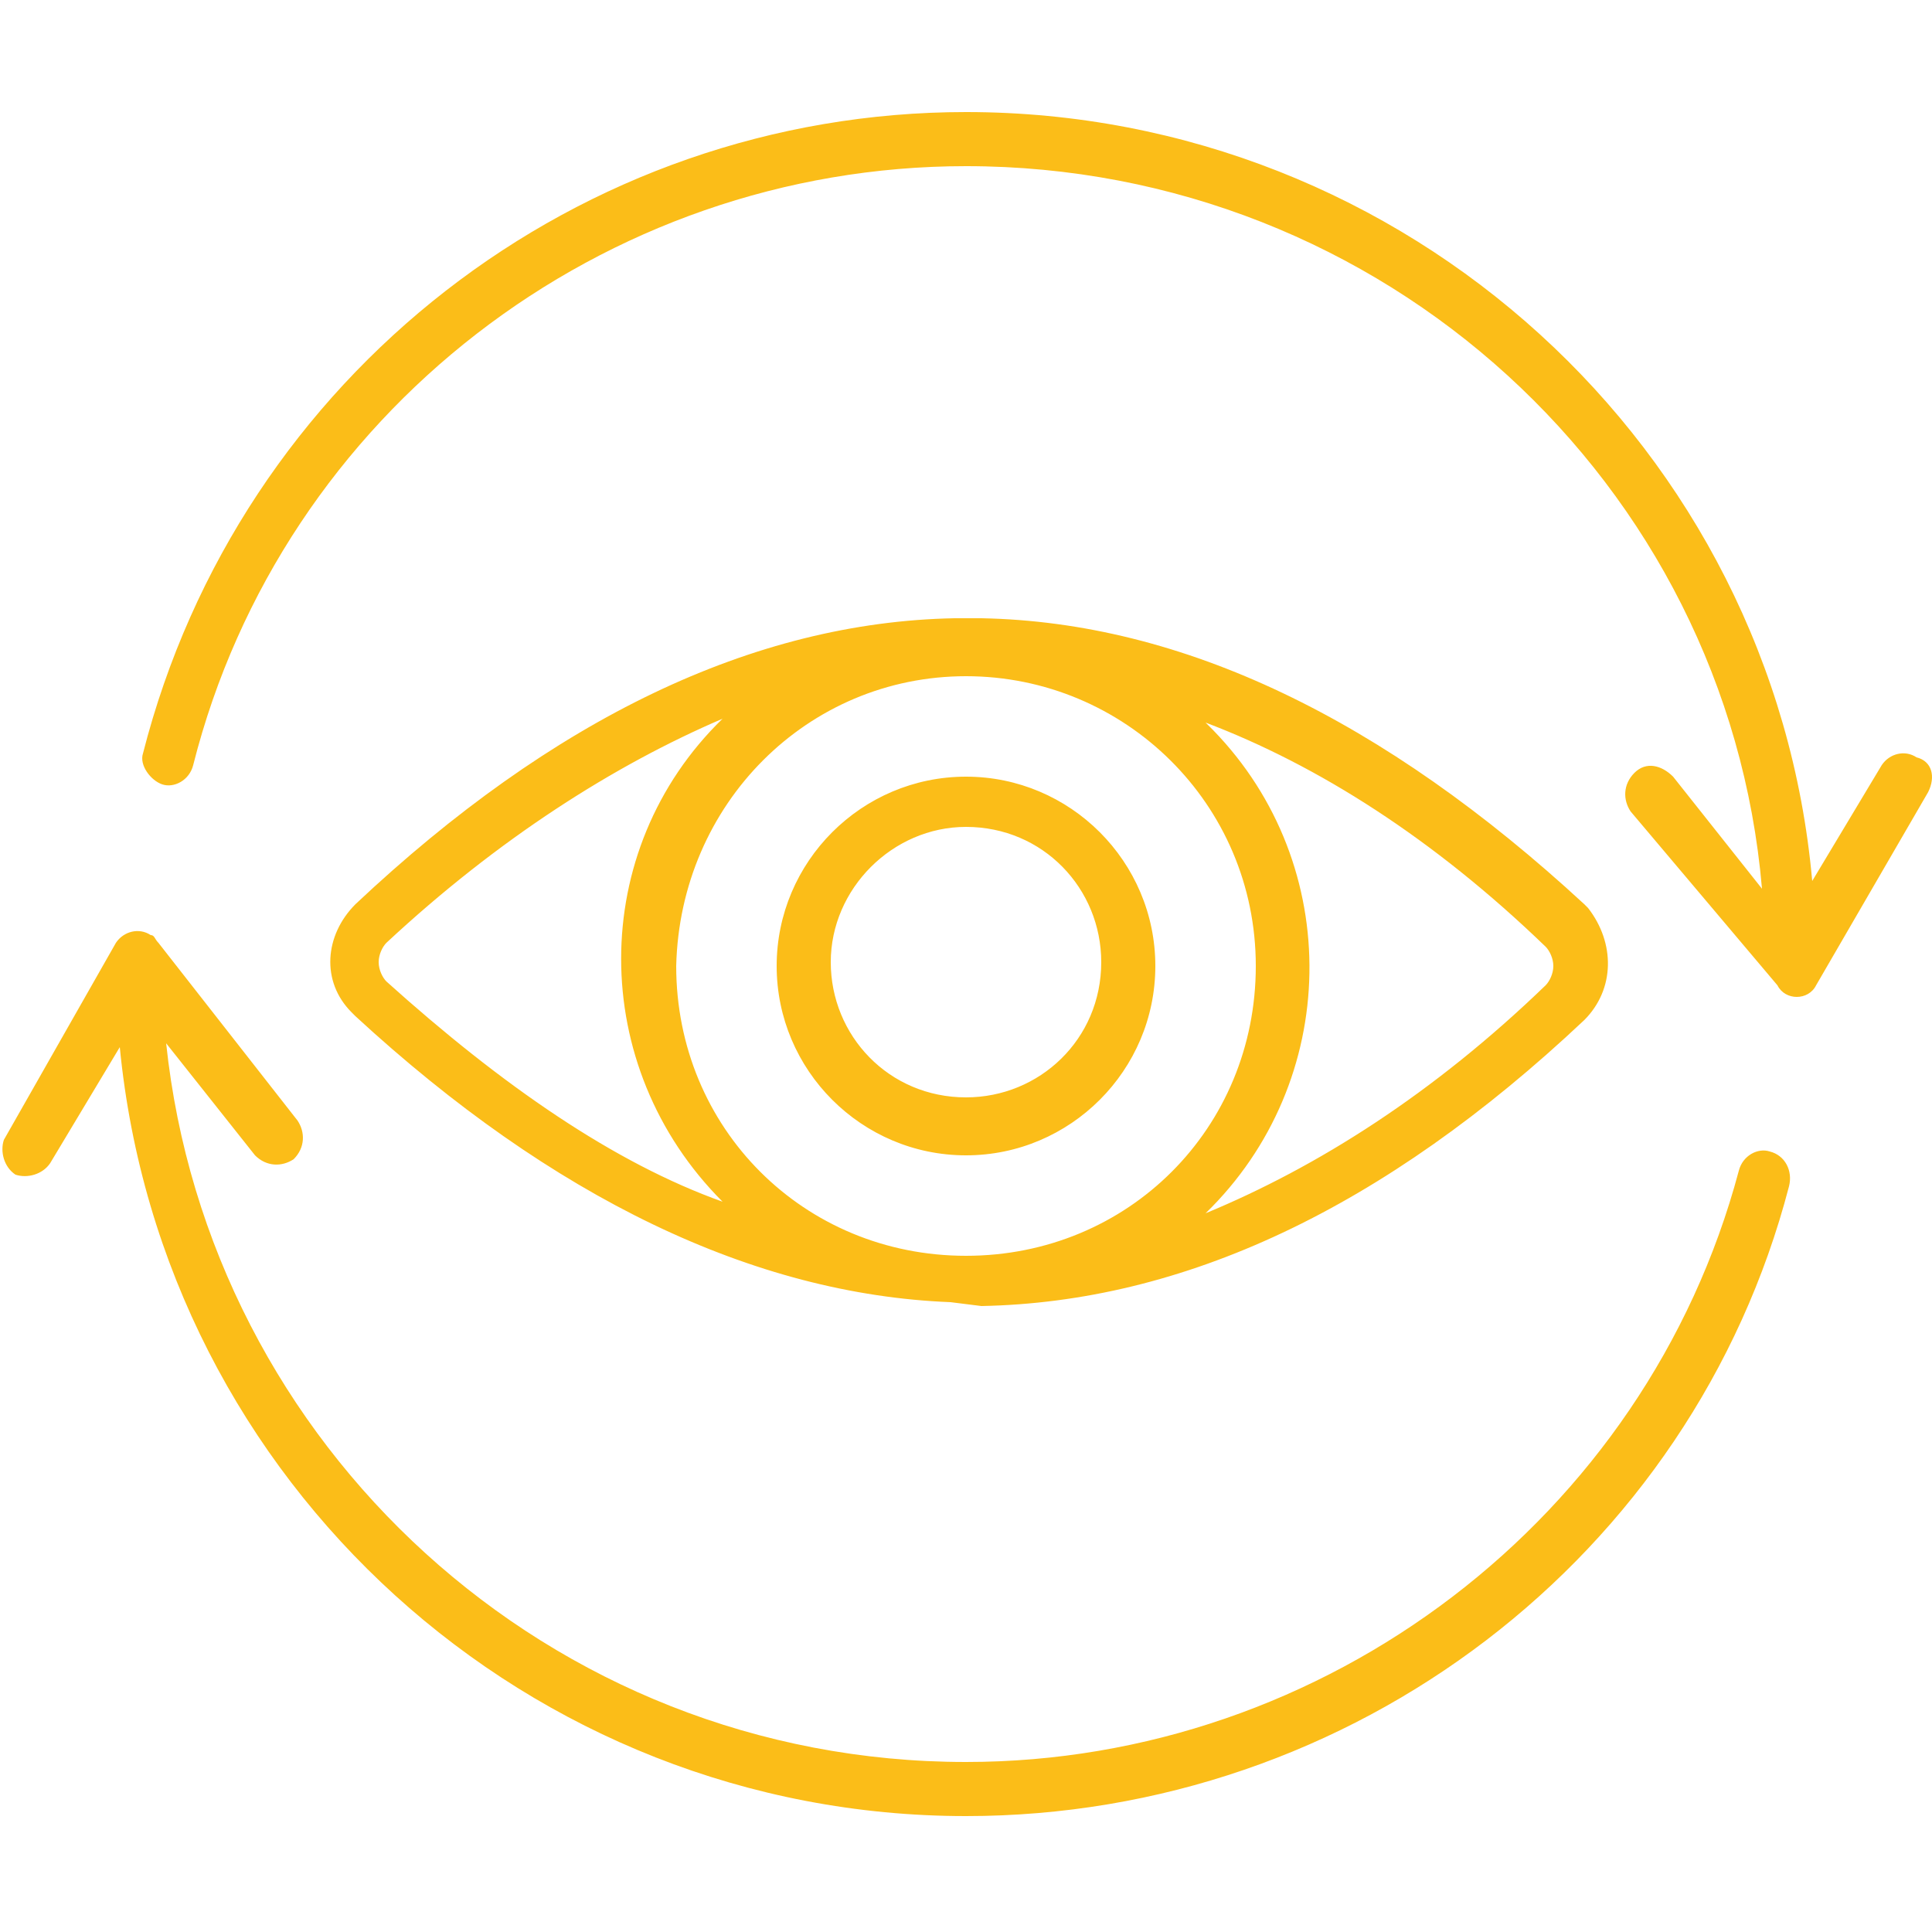 <?xml version="1.0" encoding="utf-8"?>
<!-- Generator: Adobe Illustrator 26.0.1, SVG Export Plug-In . SVG Version: 6.00 Build 0)  -->
<svg version="1.1" id="Layer_1" xmlns="http://www.w3.org/2000/svg" xmlns:xlink="http://www.w3.org/1999/xlink" x="0px" y="0px"
	 viewBox="0 0 50 50" style="enable-background:new 0 0 50 50;" xml:space="preserve">
<style type="text/css">
	.st0{fill:#FBBD18;}
</style>
<g>
	<path class="st0" d="M25.4,33.8c5.2-0.1,10.4-2.5,15.6-7.4c0.8-0.8,0.8-2,0.1-2.9c0,0-0.1-0.1-0.1-0.1l0,0
		c-5.2-4.8-10.4-7.3-15.6-7.4c-0.1,0-0.2,0-0.3,0c-0.1,0-0.3,0-0.4,0c-5.2,0.1-10.4,2.6-15.5,7.4c-0.8,0.8-0.9,2-0.1,2.8
		c0,0,0.1,0.1,0.1,0.1c5.1,4.7,10.3,7.2,15.4,7.4 M25,17.5c4.1,0,7.5,3.3,7.5,7.5s-3.3,7.5-7.5,7.5s-7.5-3.3-7.5-7.5l0,0
		C17.6,20.8,20.9,17.5,25,17.5z M40,24.5c0.1,0.1,0.2,0.3,0.2,0.5c0,0.2-0.1,0.4-0.2,0.5c-2.9,2.8-5.9,4.7-8.8,5.9
		c3.5-3.4,3.6-9,0.2-12.5c-0.1-0.1-0.1-0.1-0.2-0.2C34.1,19.8,37.1,21.7,40,24.5L40,24.5z M10,25.4c-0.1-0.1-0.2-0.3-0.2-0.5
		c0-0.2,0.1-0.4,0.2-0.5c2.9-2.7,5.9-4.6,8.7-5.8c-3.5,3.4-3.5,9,0,12.5c0,0,0,0,0,0C15.9,30.1,13,28.1,10,25.4z M25,29.9
		c2.7,0,4.9-2.2,4.9-4.9c0-2.7-2.2-4.9-4.9-4.9c-2.7,0-4.9,2.2-4.9,4.9c0,0,0,0,0,0C20.1,27.7,22.3,29.9,25,29.9z M25,21.4
		c2,0,3.5,1.6,3.5,3.5c0,2-1.6,3.5-3.5,3.5c-2,0-3.5-1.6-3.5-3.5C21.5,23,23.1,21.4,25,21.4L25,21.4z M49.9,20.5L47,25.5
		c-0.1,0.2-0.3,0.3-0.5,0.3c0,0,0,0,0,0c-0.2,0-0.4-0.1-0.5-0.3L42.2,21c-0.2-0.3-0.2-0.7,0.1-1s0.7-0.2,1,0.1l2.3,2.9
		C44.7,12.5,35.8,4.3,25,4.3c-9.4,0-17.7,6.4-20,15.5c-0.1,0.4-0.5,0.6-0.8,0.5s-0.6-0.5-0.5-0.8C6.2,9.7,15,2.9,25,2.9
		c11.4,0,20.9,8.7,21.9,19.9l1.8-3c0.2-0.3,0.6-0.4,0.9-0.2C50,19.7,50.1,20.1,49.9,20.5z M46.3,30.7C43.8,40.3,35,47,25,47
		C13.7,47,4.2,38.4,3.1,27.1l-1.8,3c-0.2,0.3-0.6,0.4-0.9,0.3c-0.3-0.2-0.4-0.6-0.3-0.9c0,0,0,0,0,0l2.9-5.1
		c0.2-0.3,0.6-0.4,0.9-0.2c0.1,0,0.1,0.1,0.2,0.2l3.6,4.6c0.2,0.3,0.2,0.7-0.1,1c-0.3,0.2-0.7,0.2-1-0.1l-2.3-2.9
		C5.4,37.4,14.2,45.6,25,45.6c9.3,0,17.6-6.3,20-15.3c0.1-0.4,0.5-0.6,0.8-0.5C46.2,29.9,46.4,30.3,46.3,30.7L46.3,30.7z"/>
</g>
</svg>
